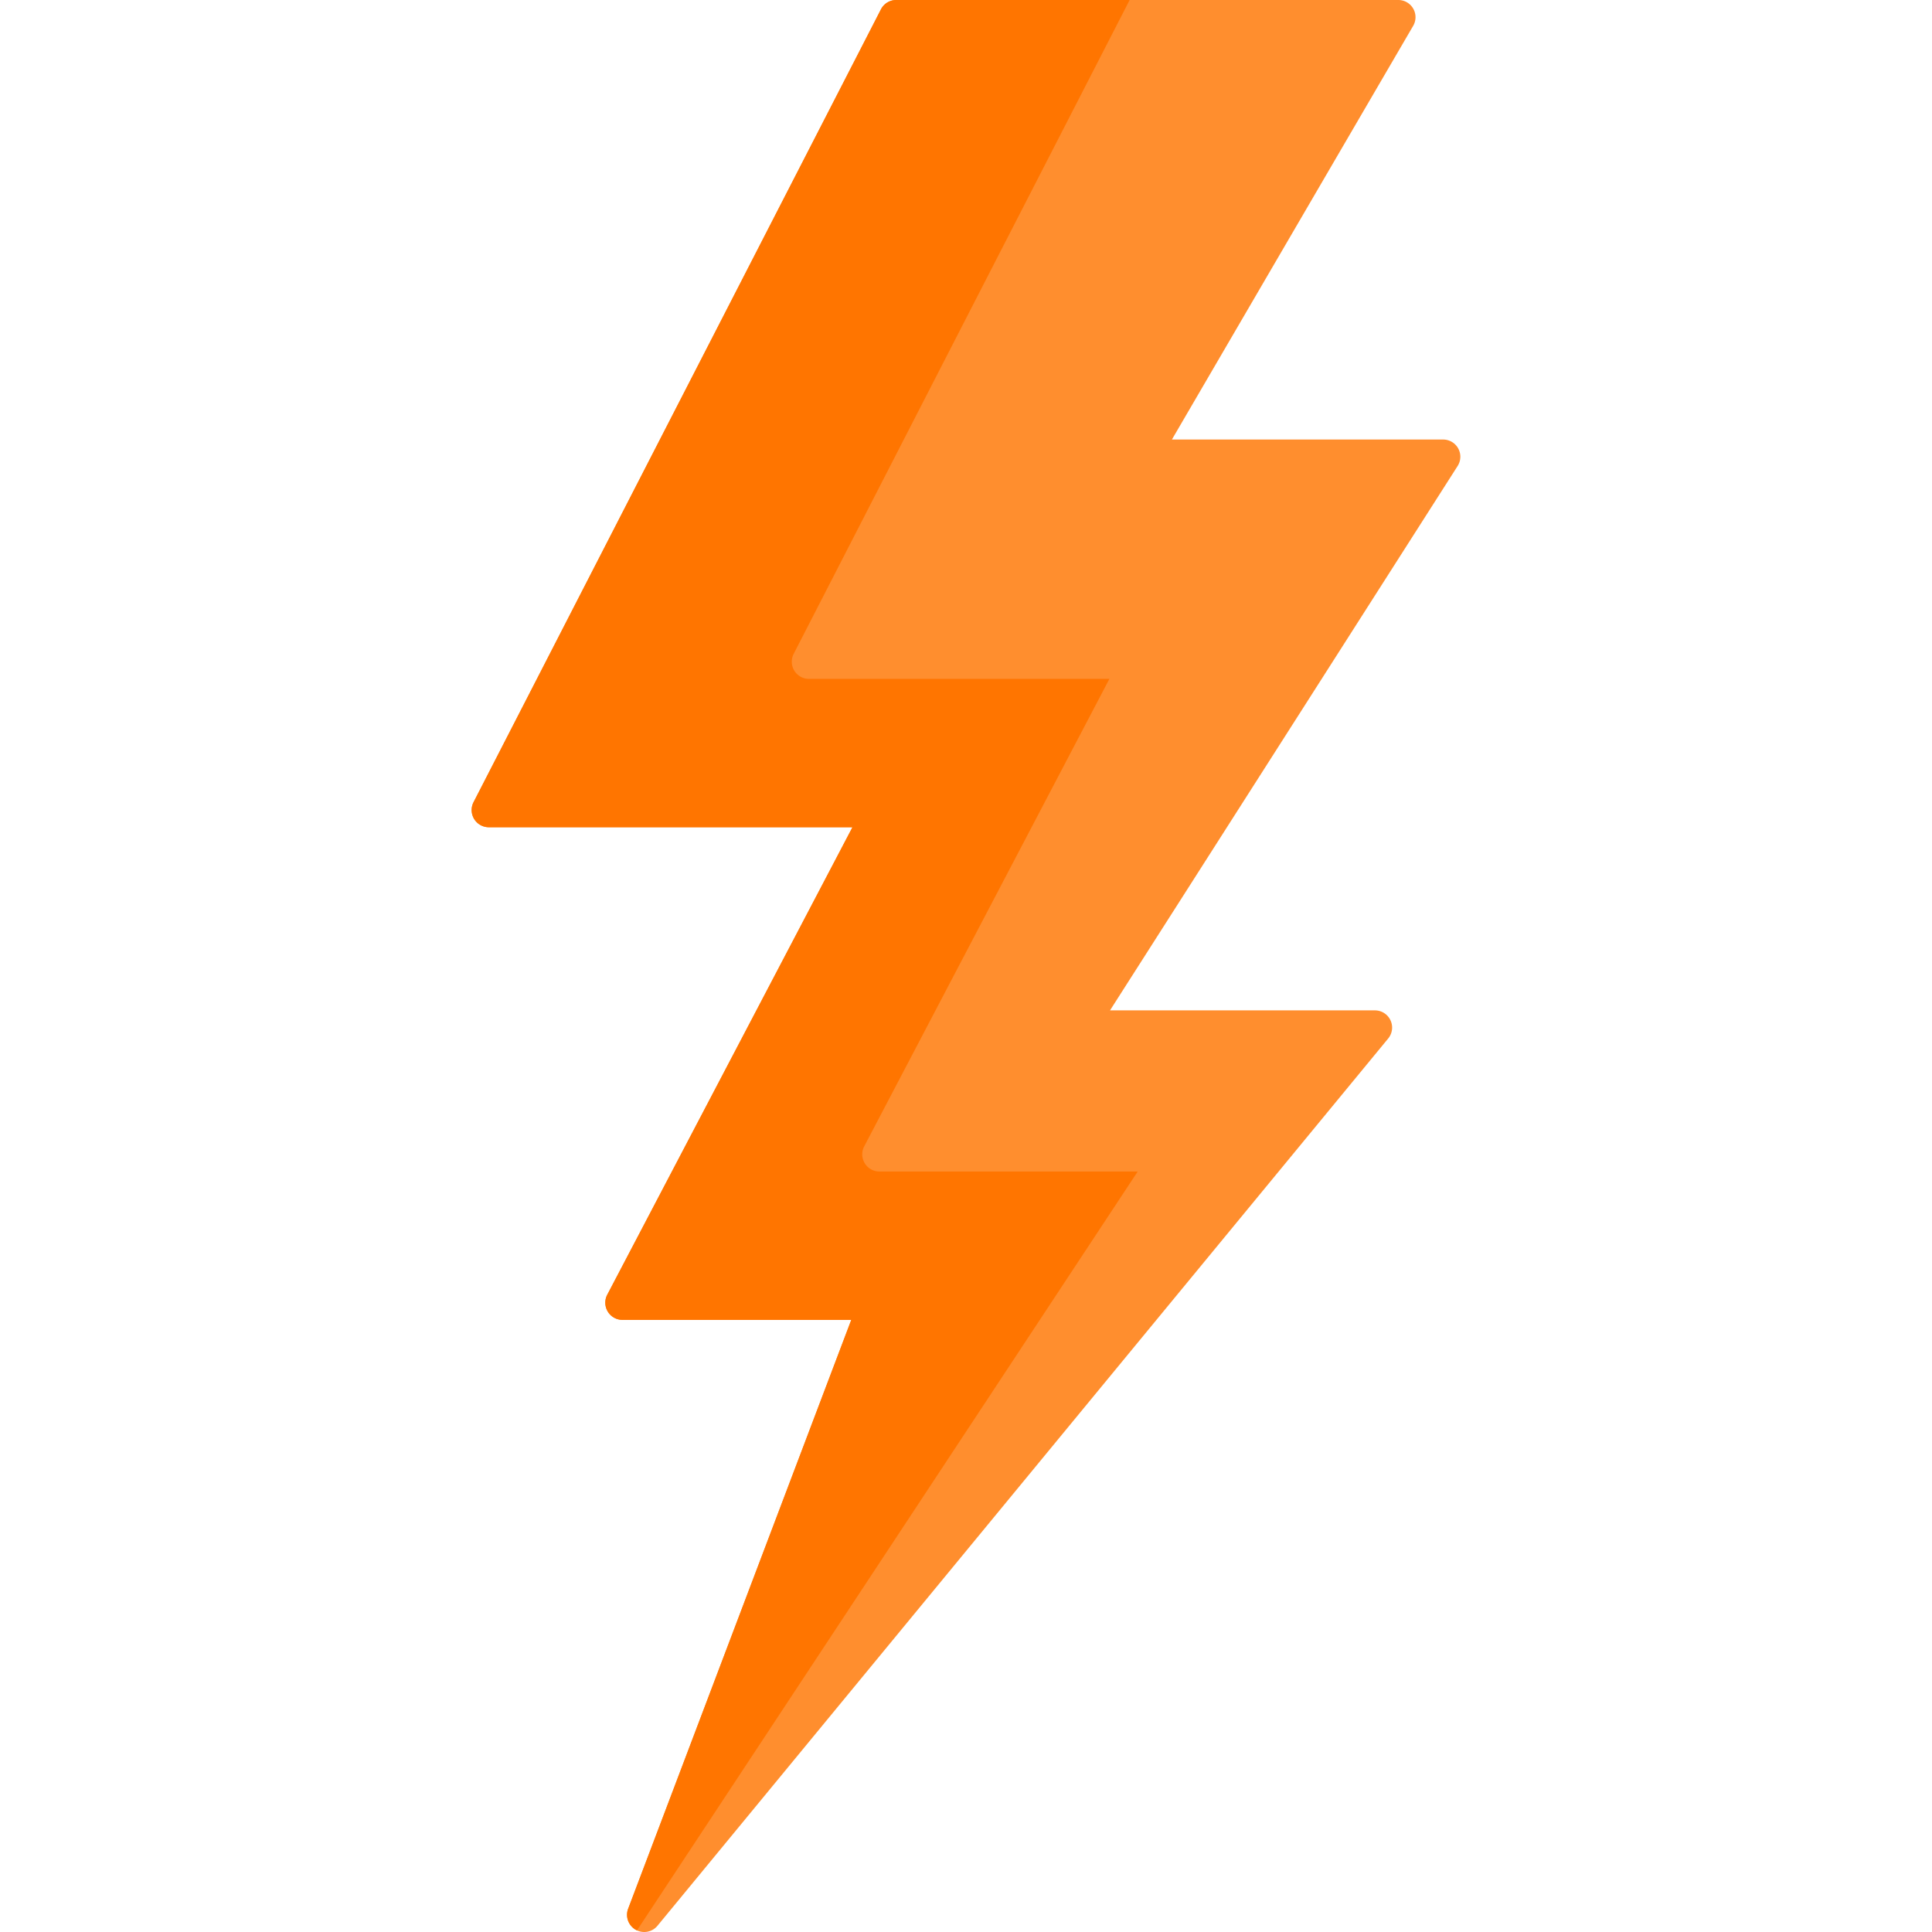 <svg xmlns="http://www.w3.org/2000/svg" version="1.1" xmlns:xlink="http://www.w3.org/1999/xlink" width="512" height="512" x="0" y="0" viewBox="0 0 512 512" style="enable-background:new 0 0 512 512" xml:space="preserve" class=""><g><path d="M301.154 356.238 174.231 510.356a4.546 4.546 0 0 1-5.816 1.012 4.55 4.55 0 0 1-1.93-5.582l59.108-156.003h-60.628a4.555 4.555 0 0 1-3.896-2.198 4.553 4.553 0 0 1-.138-4.476l64.975-123.879H129.55a4.558 4.558 0 0 1-4.054-6.64L233.46 2.475A4.555 4.555 0 0 1 237.513 0h133.053a4.556 4.556 0 0 1 3.937 6.854l-63.936 109.627h71.882a4.558 4.558 0 0 1 3.841 7.009l-92.125 144.271h70.201a4.557 4.557 0 0 1 3.503 7.472l-48.709 59.144" style="" fill="#ff8e2e" data-original="#f29f26" class="" opacity="1"></path><path d="M160.933 343.109a4.557 4.557 0 0 0 4.034 6.674h60.628l-59.108 156.003a4.55 4.55 0 0 0 1.93 5.582c.128.076.261.136.395.199l132.69-201.1H233.06a4.555 4.555 0 0 1-3.896-2.198 4.553 4.553 0 0 1-.138-4.476l64.975-123.88h-79.612a4.558 4.558 0 0 1-4.054-6.64L299.366 0h-61.852a4.554 4.554 0 0 0-4.053 2.475L125.497 212.587a4.56 4.56 0 0 0 .163 4.457 4.562 4.562 0 0 0 3.891 2.183h96.356l-64.974 123.882z" style="" fill="#ff7500" data-original="#ef8229" class="" opacity="1"></path></g></svg>